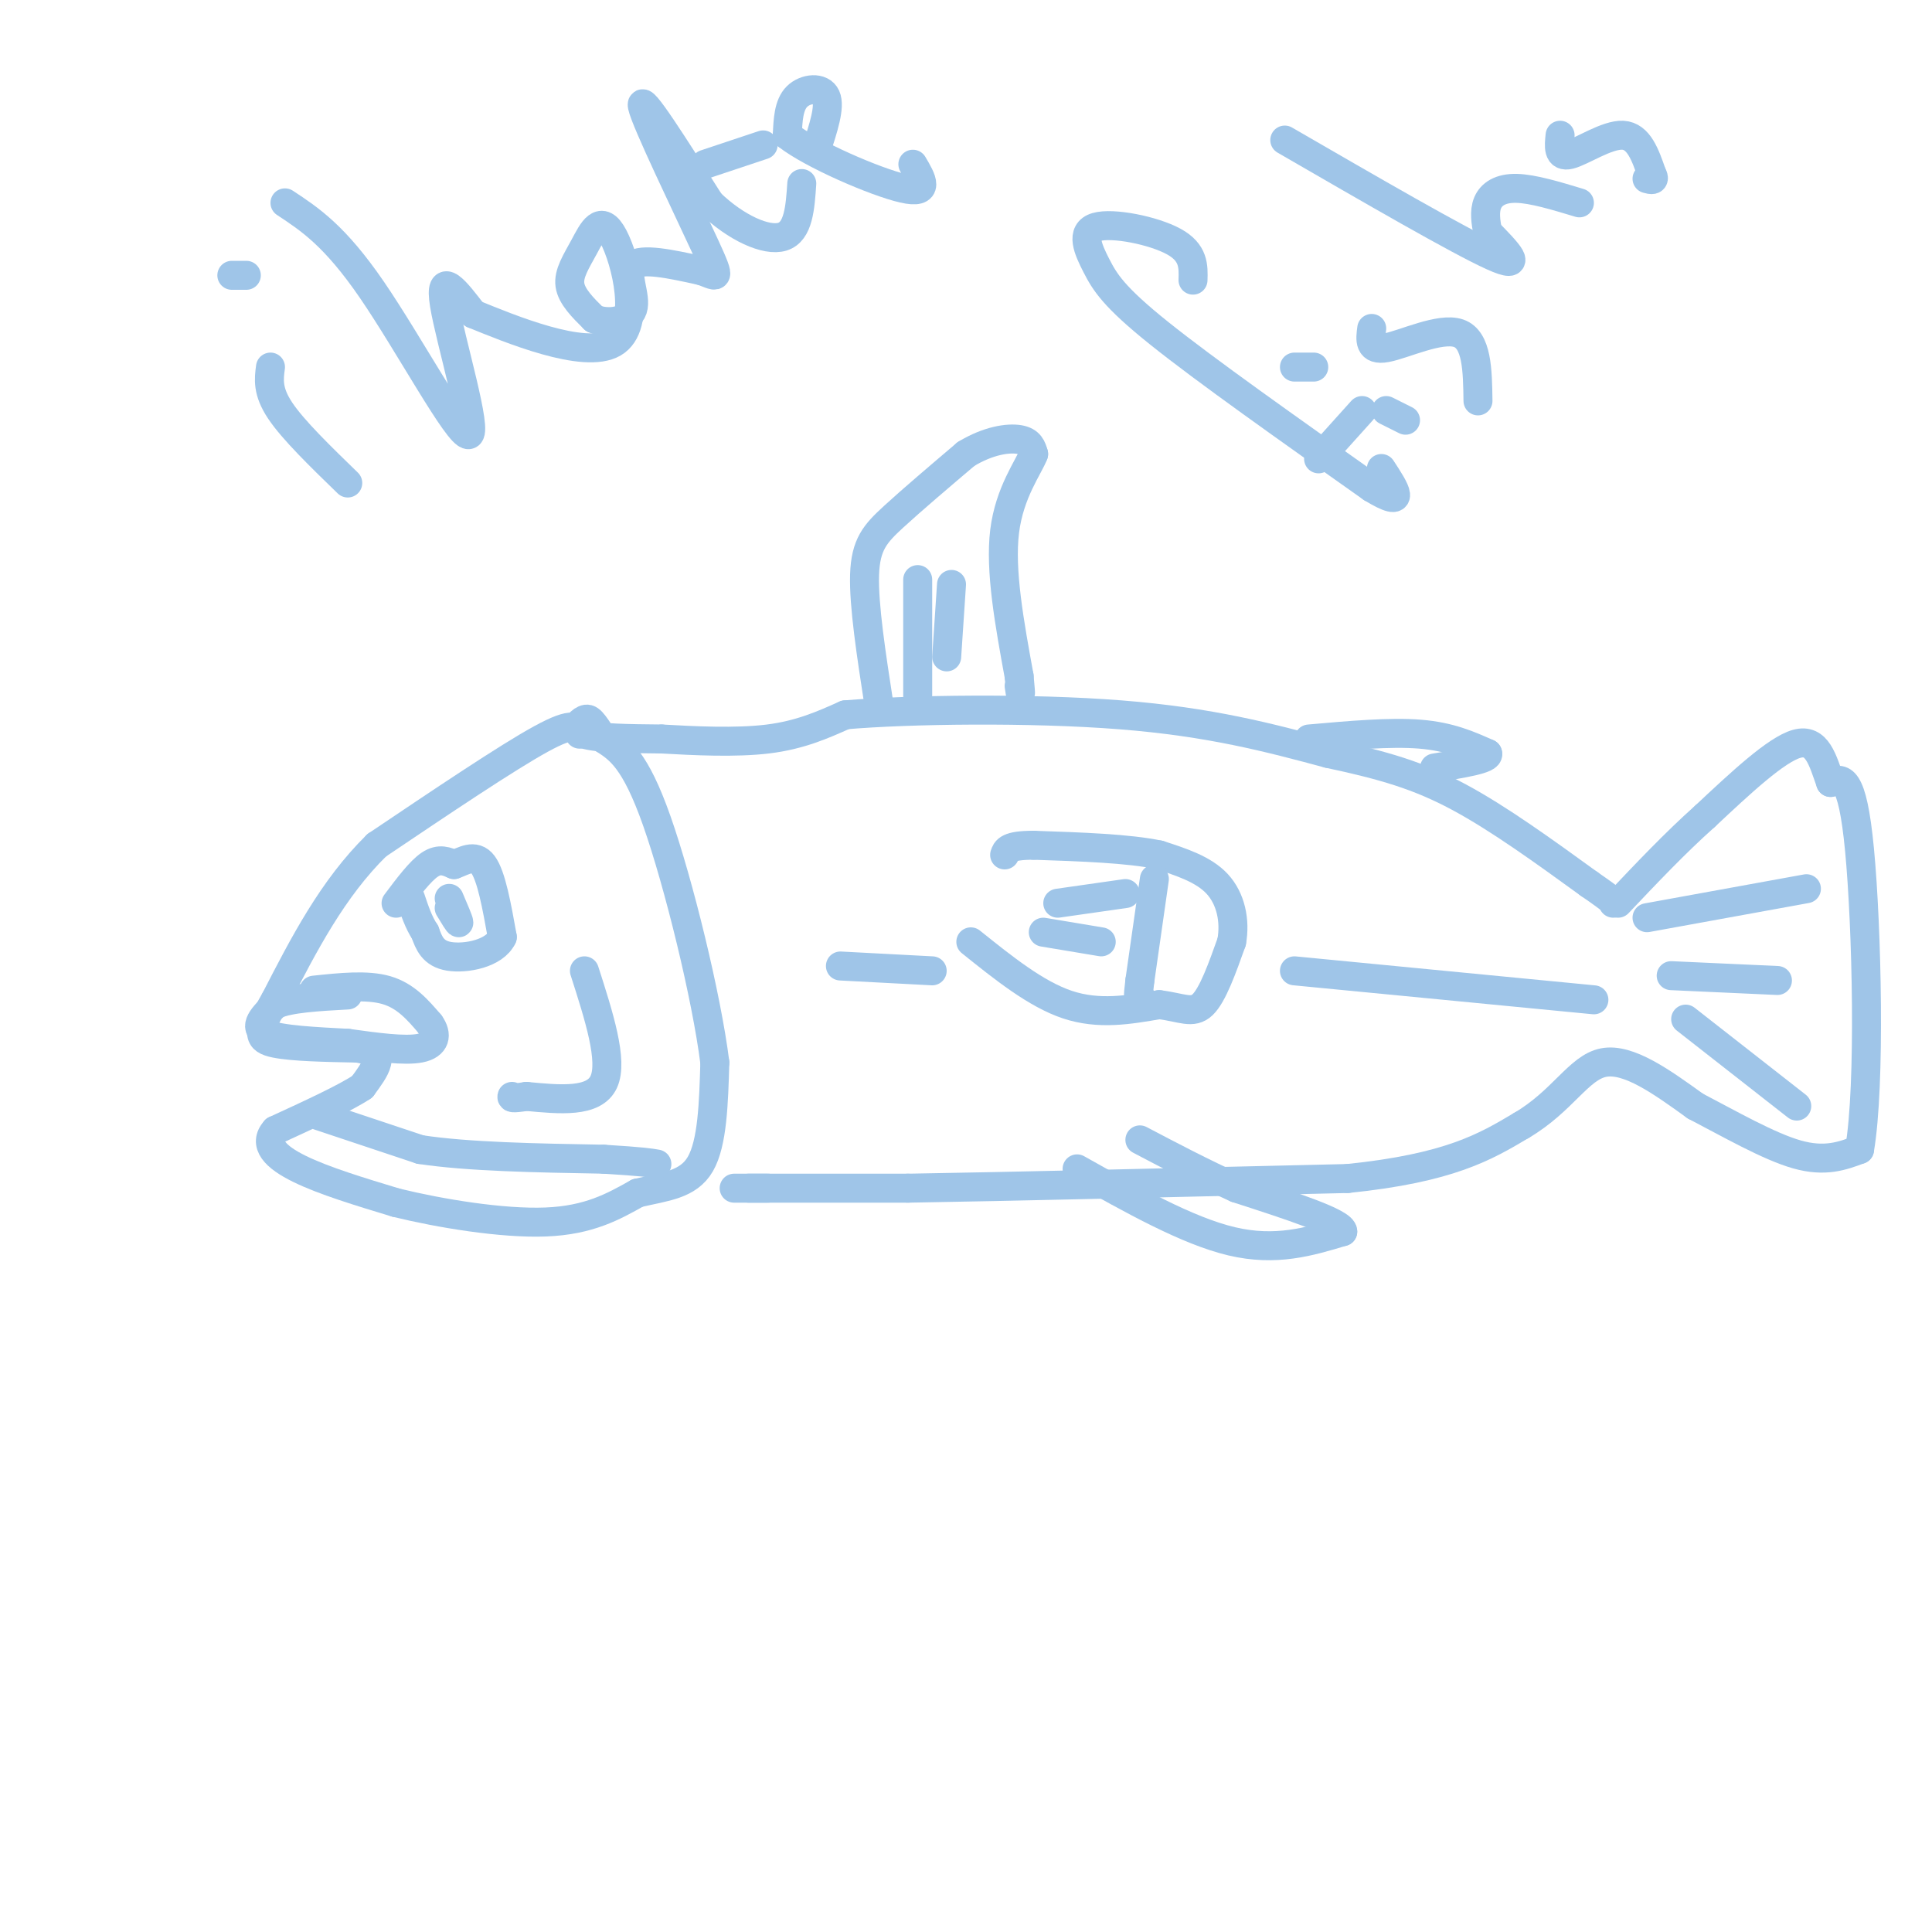 <svg viewBox='0 0 400 400' version='1.1' xmlns='http://www.w3.org/2000/svg' xmlns:xlink='http://www.w3.org/1999/xlink'><g fill='none' stroke='#9fc5e8' stroke-width='6' stroke-linecap='round' stroke-linejoin='round'><path d='M120,152c-0.500,-1.417 -1.000,-2.833 -8,1c-7.000,3.833 -20.500,12.917 -34,22'/><path d='M78,175c-9.167,9.000 -15.083,20.500 -21,32'/><path d='M57,207c-4.022,6.933 -3.578,8.267 0,9c3.578,0.733 10.289,0.867 17,1'/><path d='M74,217c3.667,0.600 4.333,1.600 4,3c-0.333,1.400 -1.667,3.200 -3,5'/><path d='M75,225c-3.500,2.333 -10.750,5.667 -18,9'/><path d='M57,234c-2.578,2.867 -0.022,5.533 5,8c5.022,2.467 12.511,4.733 20,7'/><path d='M82,249c9.156,2.244 22.044,4.356 31,4c8.956,-0.356 13.978,-3.178 19,-6'/><path d='M132,247c5.711,-1.333 10.489,-1.667 13,-6c2.511,-4.333 2.756,-12.667 3,-21'/><path d='M148,220c-1.711,-13.622 -7.489,-37.178 -12,-50c-4.511,-12.822 -7.756,-14.911 -11,-17'/><path d='M125,153c-2.417,-3.702 -2.958,-4.458 -4,-4c-1.042,0.458 -2.583,2.131 0,3c2.583,0.869 9.292,0.935 16,1'/><path d='M137,153c6.667,0.378 15.333,0.822 22,0c6.667,-0.822 11.333,-2.911 16,-5'/><path d='M175,148c13.244,-1.133 38.356,-1.467 57,0c18.644,1.467 30.822,4.733 43,8'/><path d='M275,156c11.489,2.444 18.711,4.556 27,9c8.289,4.444 17.644,11.222 27,18'/><path d='M329,183c5.333,3.667 5.167,3.833 5,4'/><path d='M155,246c0.000,0.000 33.000,0.000 33,0'/><path d='M188,246c20.667,-0.333 55.833,-1.167 91,-2'/><path d='M279,244c21.167,-2.167 28.583,-6.583 36,-11'/><path d='M315,233c8.533,-5.000 11.867,-12.000 17,-13c5.133,-1.000 12.067,4.000 19,9'/><path d='M351,229c7.044,3.667 15.156,8.333 21,10c5.844,1.667 9.422,0.333 13,-1'/><path d='M385,238c2.289,-13.311 1.511,-46.089 0,-62c-1.511,-15.911 -3.756,-14.956 -6,-14'/><path d='M379,162c-1.644,-4.622 -2.756,-9.178 -7,-8c-4.244,1.178 -11.622,8.089 -19,15'/><path d='M353,169c-6.167,5.500 -12.083,11.750 -18,18'/><path d='M159,246c0.000,0.000 -7.000,0.000 -7,0'/><path d='M201,195c6.750,5.417 13.500,10.833 20,13c6.500,2.167 12.750,1.083 19,0'/><path d='M240,208c4.689,0.578 6.911,2.022 9,0c2.089,-2.022 4.044,-7.511 6,-13'/><path d='M255,195c0.800,-4.422 -0.200,-8.978 -3,-12c-2.800,-3.022 -7.400,-4.511 -12,-6'/><path d='M240,177c-6.333,-1.333 -16.167,-1.667 -26,-2'/><path d='M214,175c-5.333,0.000 -5.667,1.000 -6,2'/><path d='M239,182c0.000,0.000 -3.000,21.000 -3,21'/><path d='M236,203c-0.500,4.000 -0.250,3.500 0,3'/><path d='M341,190c0.000,0.000 33.000,-6.000 33,-6'/><path d='M346,202c0.000,0.000 22.000,1.000 22,1'/><path d='M349,211c0.000,0.000 23.000,18.000 23,18'/><path d='M93,186c1.000,2.333 2.000,4.667 2,5c0.000,0.333 -1.000,-1.333 -2,-3'/><path d='M174,200c0.000,0.000 19.000,1.000 19,1'/><path d='M268,201c0.000,0.000 62.000,6.000 62,6'/><path d='M182,146c-1.600,-10.356 -3.200,-20.711 -3,-27c0.200,-6.289 2.200,-8.511 6,-12c3.800,-3.489 9.400,-8.244 15,-13'/><path d='M200,94c4.644,-2.822 8.756,-3.378 11,-3c2.244,0.378 2.622,1.689 3,3'/><path d='M214,94c-1.000,2.689 -5.000,7.911 -6,16c-1.000,8.089 1.000,19.044 3,30'/><path d='M211,140c0.500,5.333 0.250,3.667 0,2'/><path d='M190,144c0.000,0.000 0.000,-24.000 0,-24'/><path d='M196,136c0.000,0.000 1.000,-15.000 1,-15'/><path d='M216,193c0.000,0.000 12.000,2.000 12,2'/><path d='M219,187c0.000,0.000 14.000,-2.000 14,-2'/><path d='M223,242c11.417,6.417 22.833,12.833 32,15c9.167,2.167 16.083,0.083 23,-2'/><path d='M278,255c0.167,-1.833 -10.917,-5.417 -22,-9'/><path d='M256,246c-7.000,-3.167 -13.500,-6.583 -20,-10'/><path d='M271,153c8.417,-0.750 16.833,-1.500 23,-1c6.167,0.500 10.083,2.250 14,4'/><path d='M308,156c0.500,1.167 -5.250,2.083 -11,3'/><path d='M56,76c-0.333,2.500 -0.667,5.000 2,9c2.667,4.000 8.333,9.500 14,15'/><path d='M48,57c0.000,0.000 3.000,0.000 3,0'/><path d='M59,42c5.161,3.399 10.321,6.798 18,18c7.679,11.202 17.875,30.208 20,30c2.125,-0.208 -3.821,-19.631 -5,-27c-1.179,-7.369 2.411,-2.685 6,2'/><path d='M98,65c7.416,3.008 22.957,9.527 29,6c6.043,-3.527 2.589,-17.100 0,-22c-2.589,-4.900 -4.312,-1.127 -6,2c-1.688,3.127 -3.339,5.608 -3,8c0.339,2.392 2.670,4.696 5,7'/><path d='M123,66c2.750,1.179 7.125,0.625 8,-2c0.875,-2.625 -1.750,-7.321 0,-9c1.750,-1.679 7.875,-0.339 14,1'/><path d='M145,56c3.333,0.988 4.667,2.958 1,-5c-3.667,-7.958 -12.333,-25.845 -13,-29c-0.667,-3.155 6.667,8.423 14,20'/><path d='M147,42c5.333,5.156 11.667,8.044 15,7c3.333,-1.044 3.667,-6.022 4,-11'/><path d='M158,30c0.000,0.000 -12.000,4.000 -12,4'/><path d='M169,31c1.467,-4.467 2.933,-8.933 2,-11c-0.933,-2.067 -4.267,-1.733 -6,0c-1.733,1.733 -1.867,4.867 -2,8'/><path d='M163,28c4.933,3.911 18.267,9.689 24,11c5.733,1.311 3.867,-1.844 2,-5'/><path d='M247,58c0.088,-2.860 0.175,-5.719 -4,-8c-4.175,-2.281 -12.614,-3.982 -16,-3c-3.386,0.982 -1.719,4.649 0,8c1.719,3.351 3.491,6.386 13,14c9.509,7.614 26.754,19.807 44,32'/><path d='M284,101c7.667,4.667 4.833,0.333 2,-4'/><path d='M282,85c0.000,0.000 -9.000,10.000 -9,10'/><path d='M287,85c0.000,0.000 4.000,2.000 4,2'/><path d='M268,76c0.000,0.000 4.000,0.000 4,0'/><path d='M284,68c-0.311,2.333 -0.622,4.667 3,4c3.622,-0.667 11.178,-4.333 15,-3c3.822,1.333 3.911,7.667 4,14'/><path d='M266,29c18.000,10.417 36.000,20.833 43,24c7.000,3.167 3.000,-0.917 -1,-5'/><path d='M308,48c-0.357,-1.917 -0.750,-4.208 0,-6c0.750,-1.792 2.643,-3.083 6,-3c3.357,0.083 8.179,1.542 13,3'/><path d='M323,28c-0.244,2.311 -0.489,4.622 2,4c2.489,-0.622 7.711,-4.178 11,-4c3.289,0.178 4.644,4.089 6,8'/><path d='M342,36c0.833,1.500 -0.083,1.250 -1,1'/><path d='M121,201c3.000,9.333 6.000,18.667 4,23c-2.000,4.333 -9.000,3.667 -16,3'/><path d='M109,227c-3.167,0.500 -3.083,0.250 -3,0'/><path d='M65,205c5.500,-0.583 11.000,-1.167 15,0c4.000,1.167 6.500,4.083 9,7'/><path d='M89,212c1.622,2.244 1.178,4.356 -2,5c-3.178,0.644 -9.089,-0.178 -15,-1'/><path d='M72,216c-6.200,-0.333 -14.200,-0.667 -17,-2c-2.800,-1.333 -0.400,-3.667 2,-6'/><path d='M57,208c2.833,-1.333 8.917,-1.667 15,-2'/><path d='M82,187c2.500,-3.333 5.000,-6.667 7,-8c2.000,-1.333 3.500,-0.667 5,0'/><path d='M94,179c1.933,-0.667 4.267,-2.333 6,0c1.733,2.333 2.867,8.667 4,15'/><path d='M104,194c-1.600,3.444 -7.600,4.556 -11,4c-3.400,-0.556 -4.200,-2.778 -5,-5'/><path d='M88,193c-1.333,-2.000 -2.167,-4.500 -3,-7'/><path d='M66,231c0.000,0.000 21.000,7.000 21,7'/><path d='M87,238c9.833,1.500 23.917,1.750 38,2'/><path d='M125,240c8.167,0.500 9.583,0.750 11,1'/></g>
</svg>